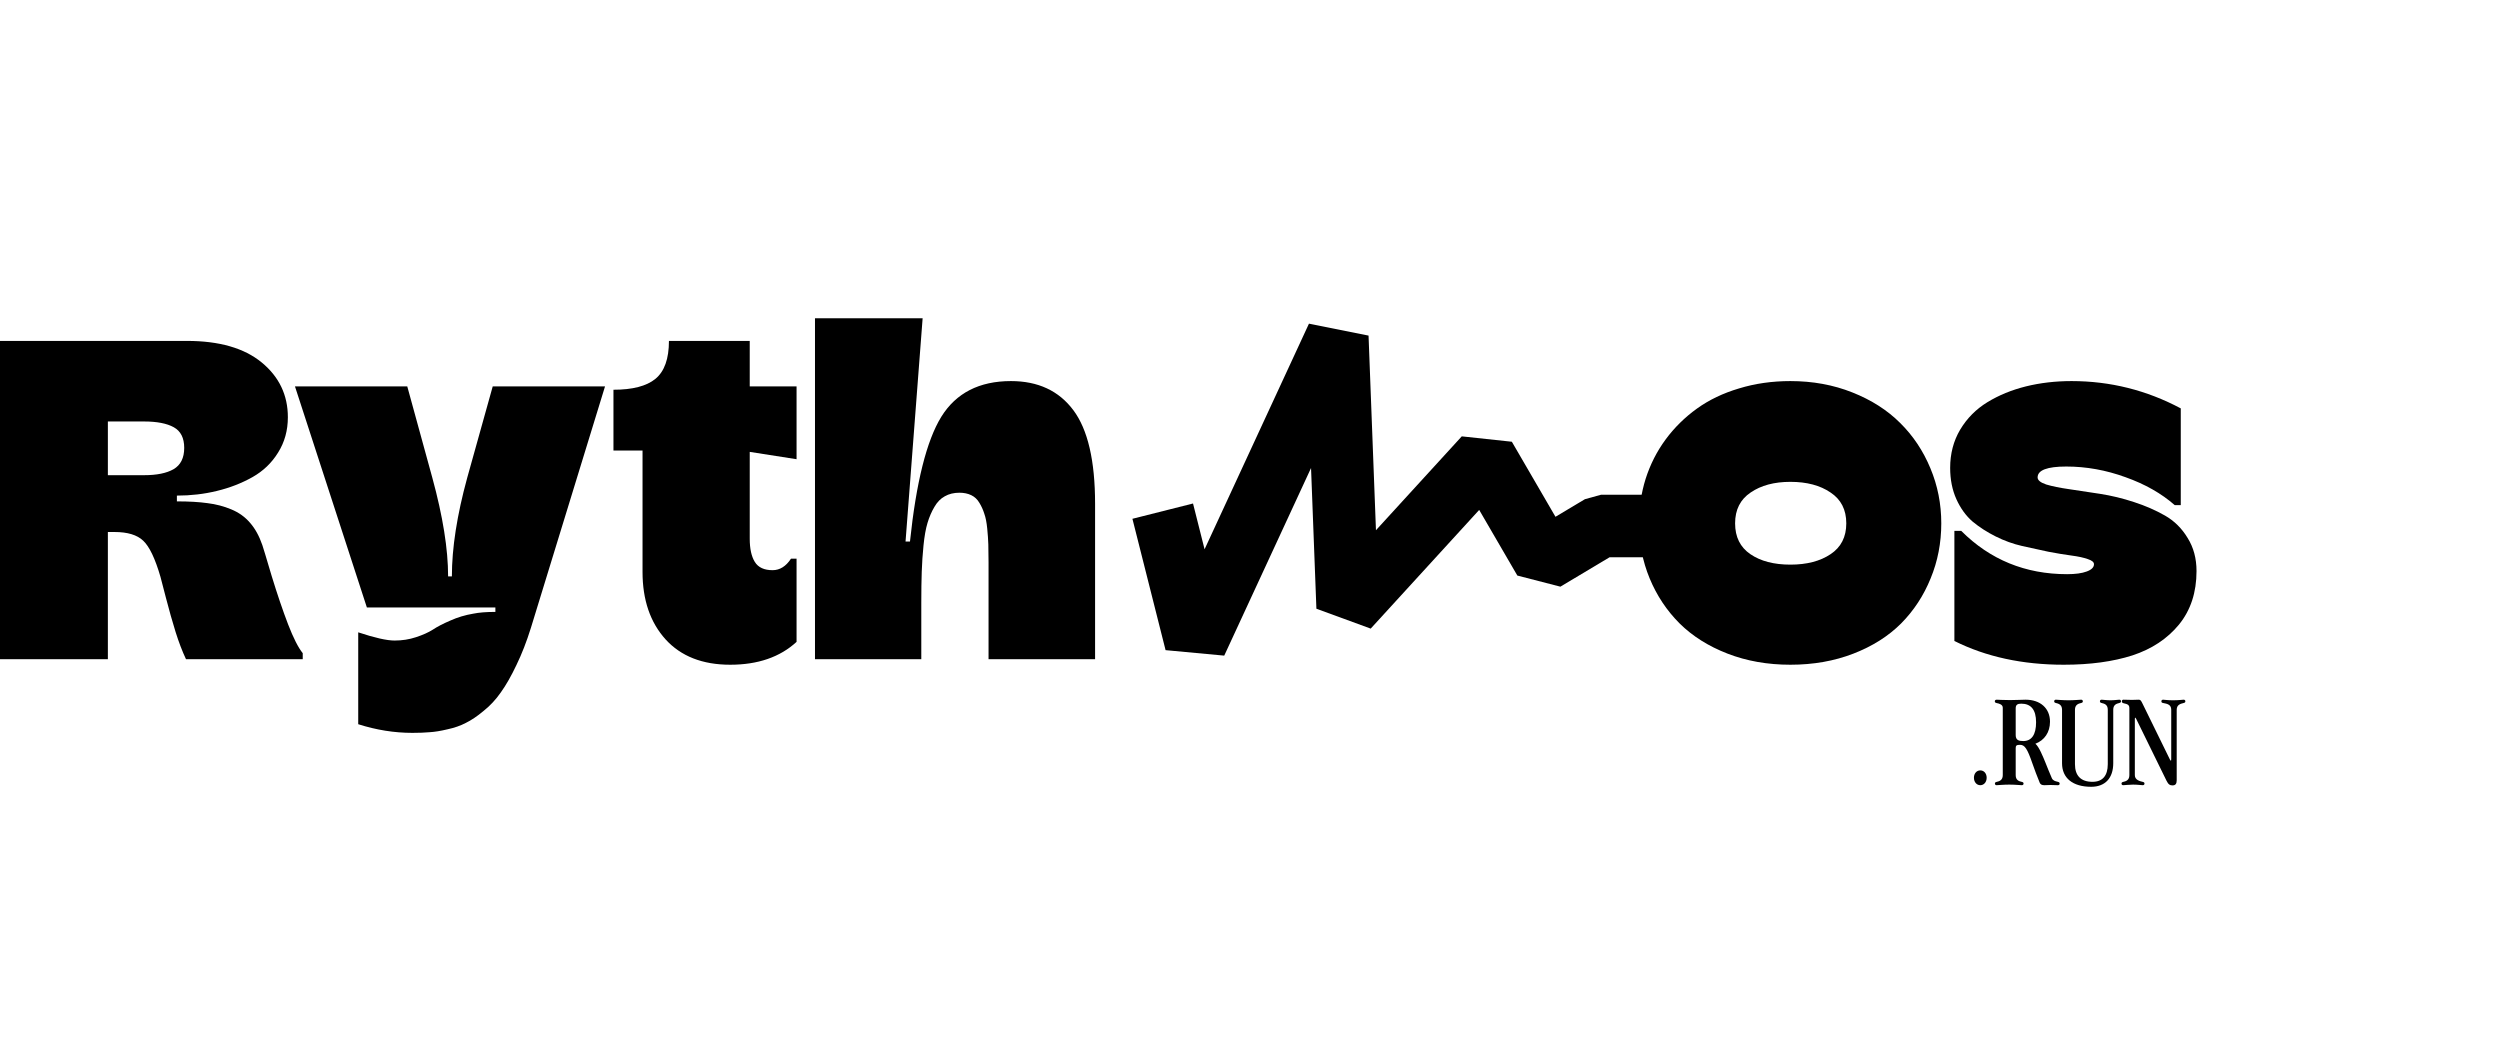 <svg width="1408" height="598" viewBox="0 0 1408 598" fill="none" xmlns="http://www.w3.org/2000/svg">
<path d="M770.765 189.006L774.939 298.622L823.267 245.755L851.473 248.786L876.043 291.057L892.627 281.144L901.658 278.649L926.688 278.65V313.849L906.516 313.85L878.812 330.412L854.565 324.15L833.08 287.189L771.976 354.036L741.398 342.832L738.379 263.578L689.492 369.249L656.454 366.167L637.781 292.185L671.91 283.57L678.417 309.353L737.204 182.285L770.765 189.006Z" fill="currentColor"/>
<path d="M60.75 371.251H0L7.83527e-06 192.001L105.25 192.001C123.5 192.001 137.542 196.043 147.375 204.126C157.208 212.209 162.125 222.501 162.125 235.001C162.125 242.418 160.292 249.043 156.625 254.876C153.042 260.709 148.208 265.334 142.125 268.751C136.042 272.168 129.375 274.751 122.125 276.501C114.958 278.251 107.458 279.126 99.625 279.126V282.376C106.375 282.376 112.125 282.709 116.875 283.376C121.625 283.959 126.083 285.126 130.25 286.876C134.5 288.626 138.042 291.168 140.875 294.501C143.708 297.751 146 301.918 147.75 307.001C148.167 308.168 149.917 313.959 153 324.376C156.167 334.709 159.25 343.793 162.25 351.626C165.25 359.376 168 364.793 170.5 367.876V371.251H104.75C102.667 366.834 100.708 361.709 98.875 355.876C97.042 349.959 95.25 343.626 93.5 336.876C91.75 330.126 90.708 326.126 90.375 324.876C87.375 314.543 84.125 307.751 80.625 304.501C77.208 301.251 71.833 299.626 64.5 299.626H60.75L60.75 371.251ZM60.75 237.376L60.75 267.626H81.125C88.292 267.626 93.833 266.501 97.75 264.251C101.75 261.918 103.75 257.918 103.75 252.251C103.75 246.668 101.792 242.793 97.875 240.626C93.958 238.459 88.375 237.376 81.125 237.376L60.75 237.376Z" fill="currentColor"/>
<path d="M232.25 412.751C222.083 412.751 211.917 411.126 201.75 407.876V356.126C211 359.209 217.833 360.751 222.25 360.751C226.5 360.751 230.5 360.126 234.25 358.876C238.083 357.626 241.25 356.209 243.75 354.626C246.25 352.959 249.542 351.251 253.625 349.501C257.708 347.668 262 346.376 266.5 345.626C269.75 344.959 273.917 344.626 279 344.626V342.126H206.625L166.125 217.626H229.375L243.5 269.126C249.417 290.793 252.375 309.293 252.375 324.626H254.5C254.5 308.626 257.375 290.126 263.125 269.126L277.5 217.626L340.75 217.626L299 353.626C296.583 361.376 293.875 368.334 290.875 374.501C287.958 380.668 285.042 385.793 282.125 389.876C279.292 393.959 276.042 397.459 272.375 400.376C268.792 403.376 265.458 405.626 262.375 407.126C259.375 408.709 255.917 409.918 252 410.751C248.167 411.668 244.833 412.209 242 412.376C239.25 412.626 236 412.751 232.25 412.751Z" fill="currentColor"/>
<path d="M448.625 361.501C439.292 370.084 426.833 374.376 411.25 374.376C395.667 374.376 383.542 369.626 374.875 360.126C366.208 350.543 361.875 337.876 361.875 322.126V253.751H345.5V219.501C356.25 219.501 364.125 217.459 369.125 213.376C374.208 209.209 376.75 202.084 376.75 192.001L422.25 192.001V217.626H448.625V258.626L422.25 254.501V303.376C422.25 309.043 423.208 313.418 425.125 316.501C427.042 319.584 430.375 321.126 435.125 321.126C439.208 321.126 442.667 318.959 445.5 314.626H448.625V361.501Z" fill="currentColor"/>
<path d="M518.875 371.251H459V179.251L519.625 179.251L510 305.001H512.5C516 271.584 521.875 248.168 530.125 234.751C538.458 221.334 551.542 214.626 569.375 214.626C584.625 214.626 596.333 220.084 604.5 231.001C612.667 241.918 616.75 259.501 616.75 283.751V371.251H556.75V316.751C556.75 312.668 556.708 309.293 556.625 306.626C556.542 303.959 556.333 300.959 556 297.626C555.667 294.209 555.125 291.459 554.375 289.376C553.708 287.209 552.792 285.168 551.625 283.251C550.458 281.251 548.917 279.793 547 278.876C545.083 277.959 542.875 277.501 540.375 277.501C537.208 277.501 534.458 278.168 532.125 279.501C529.792 280.751 527.833 282.751 526.25 285.501C524.667 288.168 523.375 291.168 522.375 294.501C521.375 297.834 520.625 302.043 520.125 307.126C519.625 312.126 519.292 317.084 519.125 322.001C518.958 326.834 518.875 332.668 518.875 339.501V371.251Z" fill="currentColor"/>
<path d="M1008.34 374.376C995.502 374.376 983.71 372.293 972.96 368.126C962.21 363.959 953.21 358.293 945.96 351.126C938.71 343.876 933.085 335.418 929.085 325.751C925.085 316.084 923.085 305.751 923.085 294.751C923.085 286.001 924.335 277.626 926.835 269.626C929.418 261.543 933.168 254.168 938.085 247.501C943.002 240.834 948.877 235.043 955.71 230.126C962.543 225.209 970.46 221.418 979.46 218.751C988.46 216.001 998.085 214.626 1008.34 214.626C1020.92 214.626 1032.54 216.751 1043.21 221.001C1053.96 225.251 1062.96 231.001 1070.21 238.251C1077.46 245.418 1083.13 253.918 1087.21 263.751C1091.29 273.501 1093.33 283.834 1093.33 294.751C1093.33 305.751 1091.33 316.084 1087.33 325.751C1083.42 335.418 1077.88 343.876 1070.71 351.126C1063.54 358.293 1054.58 363.959 1043.83 368.126C1033.08 372.293 1021.25 374.376 1008.34 374.376ZM985.835 312.126C991.585 316.043 999.085 318.001 1008.34 318.001C1017.59 318.001 1025.13 316.043 1030.96 312.126C1036.88 308.209 1039.83 302.418 1039.83 294.751C1039.83 287.084 1036.88 281.293 1030.96 277.376C1025.13 273.376 1017.59 271.376 1008.34 271.376C999.252 271.376 991.793 273.376 985.96 277.376C980.127 281.293 977.21 287.084 977.21 294.751C977.21 302.418 980.085 308.209 985.835 312.126Z" fill="currentColor"/>
<path d="M1162.33 374.376C1139.08 374.376 1118.54 369.918 1100.71 361.001V299.001H1104.58C1120.83 315.251 1140.71 323.376 1164.21 323.376C1168.88 323.376 1172.54 322.876 1175.21 321.876C1177.96 320.876 1179.33 319.501 1179.33 317.751C1179.33 316.584 1178.17 315.626 1175.83 314.876C1173.5 314.043 1170.42 313.376 1166.58 312.876C1162.83 312.376 1158.54 311.668 1153.71 310.751C1148.88 309.751 1143.92 308.668 1138.83 307.501C1133.75 306.334 1128.79 304.543 1123.96 302.126C1119.13 299.709 1114.79 296.918 1110.96 293.751C1107.21 290.501 1104.17 286.293 1101.83 281.126C1099.5 275.959 1098.33 270.084 1098.33 263.501C1098.33 255.501 1100.21 248.334 1103.96 242.001C1107.79 235.584 1112.92 230.418 1119.33 226.501C1125.75 222.584 1132.96 219.626 1140.96 217.626C1149.04 215.626 1157.63 214.626 1166.71 214.626C1188.46 214.626 1208.96 219.751 1228.21 230.001V284.501H1224.83C1217.33 277.918 1208.08 272.668 1197.08 268.751C1186.08 264.751 1174.96 262.751 1163.71 262.751C1152.96 262.751 1147.58 264.793 1147.58 268.876C1147.58 270.459 1149.21 271.793 1152.46 272.876C1155.79 273.876 1160.08 274.751 1165.33 275.501C1170.58 276.251 1176.38 277.126 1182.71 278.126C1189.13 279.126 1195.5 280.668 1201.83 282.751C1208.25 284.834 1214.08 287.376 1219.33 290.376C1224.58 293.376 1228.83 297.584 1232.08 303.001C1235.42 308.334 1237.08 314.543 1237.08 321.626C1237.08 333.626 1233.79 343.668 1227.21 351.751C1220.63 359.751 1211.88 365.543 1200.96 369.126C1190.04 372.626 1177.17 374.376 1162.33 374.376Z" fill="currentColor"/>
<path d="M1115.31 442.225C1113.23 442.225 1111.72 440.433 1111.72 438.025C1111.72 435.617 1113.23 433.881 1115.31 433.881C1117.38 433.881 1118.89 435.617 1118.89 438.025C1118.89 440.433 1117.38 442.225 1115.31 442.225Z" fill="currentColor"/>
<path d="M1127.96 398.601C1127.96 396.809 1126 396.249 1124.54 395.969C1123.65 395.801 1123.48 395.409 1123.48 394.961C1123.48 394.569 1123.7 394.065 1124.6 394.065C1125.55 394.065 1127.34 394.289 1132.05 394.289C1135.69 394.289 1138.77 394.065 1140.78 394.065C1149.13 394.065 1154.56 398.937 1154.56 406.441C1154.56 412.489 1151.42 416.913 1146.33 418.873C1148.4 420.609 1150.53 425.929 1152.04 429.625C1152.88 431.753 1154.34 435.393 1155.57 438.193C1156.18 439.593 1157.3 439.929 1158.98 440.321C1159.71 440.489 1159.99 440.769 1159.99 441.329C1159.99 441.889 1159.66 442.225 1158.98 442.225L1154.9 442.113C1153.44 442.113 1151.87 442.225 1151.37 442.225C1150.02 442.225 1149.24 441.833 1148.79 440.881C1147.73 438.473 1145.43 432.257 1144.65 429.961C1141.79 421.673 1140.34 419.489 1137.7 419.489C1135.86 419.489 1135.24 419.825 1135.24 421.225V436.569C1135.24 439.481 1137.2 440.041 1138.77 440.377C1139.5 440.545 1139.66 440.881 1139.66 441.329C1139.66 441.721 1139.44 442.225 1138.71 442.225C1138.1 442.225 1134.79 441.889 1131.6 441.889C1128.41 441.889 1125.1 442.225 1124.49 442.225C1123.76 442.225 1123.54 441.721 1123.54 441.329C1123.54 440.881 1123.7 440.545 1124.43 440.377C1125.94 440.041 1127.96 439.481 1127.96 436.569V398.601ZM1139.5 417.361C1144.26 417.361 1146.72 413.721 1146.72 406.777C1146.72 399.721 1143.86 396.305 1138.38 396.305C1136.36 396.305 1135.24 396.865 1135.24 398.881V414.001C1135.24 416.913 1137.09 417.361 1139.5 417.361Z" fill="currentColor"/>
<path d="M1187.1 399.721C1187.1 396.809 1185.2 396.305 1183.58 395.913C1182.85 395.745 1182.68 395.409 1182.68 394.961C1182.68 394.569 1182.9 394.065 1183.63 394.065C1184.25 394.065 1186.43 394.401 1188.62 394.401C1190.8 394.401 1192.98 394.065 1193.6 394.065C1194.33 394.065 1194.55 394.569 1194.55 394.961C1194.55 395.409 1194.38 395.745 1193.66 395.913C1192.09 396.305 1190.18 396.809 1190.18 399.721V429.849C1190.18 438.249 1185.59 443.121 1177.75 443.121C1167.39 443.121 1161.34 438.249 1161.34 429.849V399.721C1161.34 396.809 1159.27 396.249 1157.82 395.913C1157.09 395.745 1156.92 395.409 1156.92 394.961C1156.92 394.569 1157.14 394.065 1157.87 394.065C1158.49 394.065 1161.79 394.401 1164.98 394.401C1168.18 394.401 1171.48 394.065 1172.1 394.065C1172.82 394.065 1173.05 394.569 1173.05 394.961C1173.05 395.409 1172.88 395.745 1172.15 395.913C1170.7 396.249 1168.62 396.809 1168.62 399.721V430.409C1168.62 436.905 1171.98 440.321 1178.48 440.321C1184.14 440.321 1187.1 436.905 1187.1 430.409V399.721Z" fill="currentColor"/>
<path d="M1225.92 439.481C1225.92 441.441 1225.19 442.337 1223.57 442.337C1222.11 442.337 1221.21 441.833 1220.15 439.649L1203.13 404.929C1202.57 403.809 1202.34 403.977 1202.34 405.097V436.569C1202.34 439.313 1205.2 439.985 1206.88 440.377C1207.61 440.545 1207.77 440.881 1207.77 441.329C1207.77 441.721 1207.55 442.225 1206.82 442.225C1206.21 442.225 1203.74 441.889 1201.33 441.889C1199.43 441.889 1196.41 442.225 1195.79 442.225C1195.06 442.225 1194.84 441.721 1194.84 441.329C1194.84 440.881 1195.01 440.545 1195.73 440.377C1197.25 440.041 1199.26 439.481 1199.26 436.569V398.769C1199.26 396.921 1198.09 396.529 1196.07 396.081C1195.34 395.913 1195.01 395.577 1195.01 394.961C1195.01 394.345 1195.4 394.065 1195.96 394.065C1196.85 394.065 1198.31 394.177 1200.66 394.177C1202.17 394.177 1203.85 394.065 1204.58 394.065C1205.53 394.065 1205.87 394.625 1206.71 396.361L1222.05 427.665C1222.61 428.785 1222.84 428.617 1222.84 427.441V399.721C1222.84 396.809 1220.6 396.361 1218.19 395.913C1217.46 395.801 1217.29 395.409 1217.29 394.961C1217.29 394.569 1217.52 394.065 1218.25 394.065C1218.86 394.065 1220.82 394.401 1223.85 394.401C1227.09 394.401 1229.22 394.065 1229.84 394.065C1230.57 394.065 1230.79 394.569 1230.79 394.961C1230.79 395.409 1230.62 395.745 1229.89 395.913C1228.05 396.361 1225.92 396.921 1225.92 399.721V439.481Z" fill="currentColor"/>
</svg>

